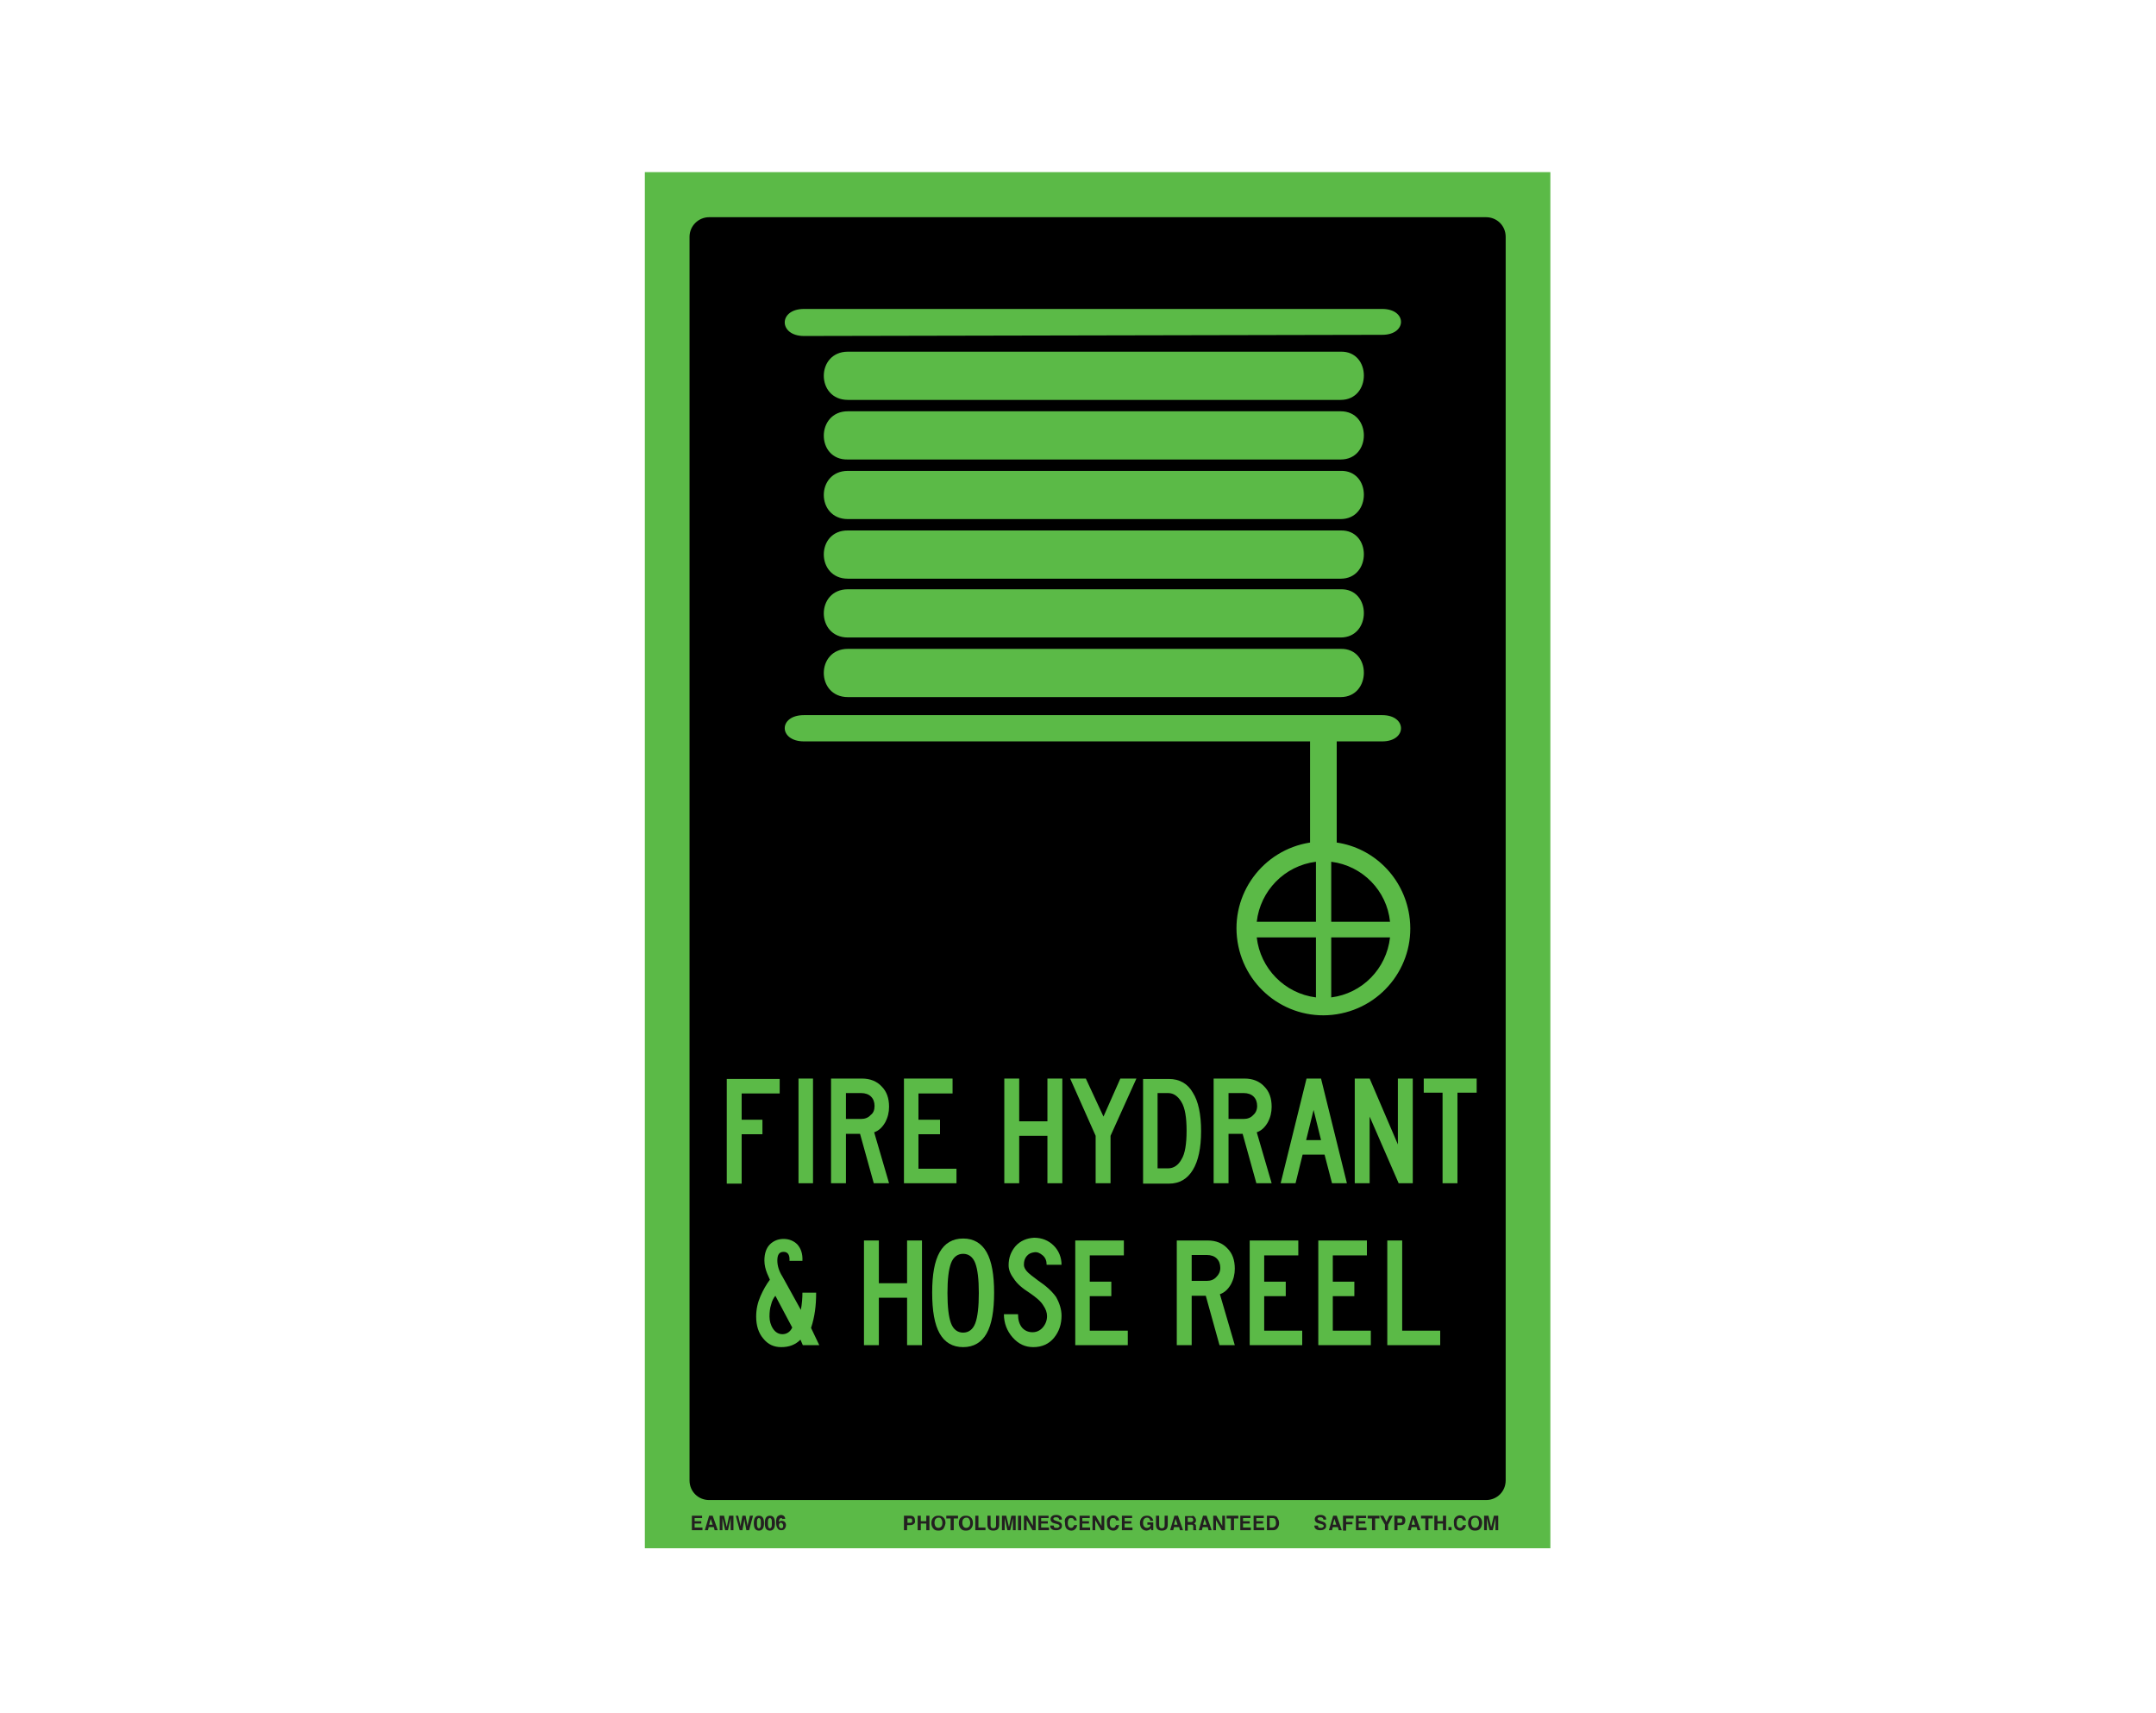 <?xml version="1.0" encoding="utf-8"?>
<!-- Generator: Adobe Illustrator 26.0.1, SVG Export Plug-In . SVG Version: 6.00 Build 0)  -->
<svg version="1.1" id="Layer_1" xmlns="http://www.w3.org/2000/svg" xmlns:xlink="http://www.w3.org/1999/xlink" x="0px" y="0px"
	 viewBox="0 0 550 437" style="enable-background:new 0 0 550 437;" xml:space="preserve">
<style type="text/css">
	.st0{fill:#5BBA47;}
	.st1{enable-background:new    ;}
	.st2{fill:#231F20;}
</style>
<rect x="164.5" y="43.9" class="st0" width="231" height="351"/>
<path d="M180.9,55.4h198.2c2.8,0,5,2.2,5,5v317.2c0,2.8-2.2,5-5,5H180.9c-2.8,0-5-2.2-5-5V60.4C175.9,57.6,178.2,55.4,180.9,55.4z"
	/>
<g class="st1">
	<path class="st2" d="M233.1,388.7c-0.2,0.2-0.5,0.3-0.9,0.3h-0.8v1.3h-0.8v-3.7h1.6c0.4,0,0.7,0.1,0.9,0.3c0.2,0.2,0.3,0.5,0.3,0.9
		C233.5,388.2,233.4,388.5,233.1,388.7z M232.6,387.4c-0.1-0.1-0.2-0.1-0.4-0.1h-0.7v1.1h0.7c0.2,0,0.3,0,0.4-0.1
		c0.1-0.1,0.1-0.2,0.1-0.4S232.6,387.4,232.6,387.4z"/>
	<path class="st2" d="M234.1,390.3v-3.7h0.8v1.4h1.4v-1.4h0.8v3.7h-0.8v-1.7h-1.4v1.7H234.1z"/>
	<path class="st2" d="M240.6,390c-0.3,0.3-0.7,0.4-1.2,0.4s-0.9-0.1-1.2-0.4c-0.4-0.4-0.6-0.9-0.6-1.5c0-0.7,0.2-1.2,0.6-1.5
		c0.3-0.3,0.7-0.4,1.2-0.4s0.9,0.1,1.2,0.4c0.4,0.3,0.6,0.8,0.6,1.5C241.1,389.1,240.9,389.6,240.6,390z M240.1,389.4
		c0.2-0.2,0.3-0.5,0.3-1c0-0.4-0.1-0.7-0.3-1s-0.4-0.3-0.7-0.3c-0.3,0-0.5,0.1-0.7,0.3s-0.3,0.5-0.3,1c0,0.4,0.1,0.7,0.3,1
		c0.2,0.2,0.4,0.3,0.7,0.3C239.7,389.7,239.9,389.6,240.1,389.4z"/>
	<path class="st2" d="M244.4,386.6v0.7h-1.1v3h-0.8v-3h-1.1v-0.7H244.4z"/>
	<path class="st2" d="M247.6,390c-0.3,0.3-0.7,0.4-1.2,0.4s-0.9-0.1-1.2-0.4c-0.4-0.4-0.6-0.9-0.6-1.5c0-0.7,0.2-1.2,0.6-1.5
		c0.3-0.3,0.7-0.4,1.2-0.4s0.9,0.1,1.2,0.4c0.4,0.3,0.6,0.8,0.6,1.5C248.2,389.1,248,389.6,247.6,390z M247.2,389.4
		c0.2-0.2,0.3-0.5,0.3-1c0-0.4-0.1-0.7-0.3-1s-0.4-0.3-0.7-0.3c-0.3,0-0.5,0.1-0.7,0.3s-0.3,0.5-0.3,1c0,0.4,0.1,0.7,0.3,1
		c0.2,0.2,0.4,0.3,0.7,0.3C246.7,389.7,247,389.6,247.2,389.4z"/>
	<path class="st2" d="M248.8,386.6h0.8v3h1.8v0.7h-2.6V386.6z"/>
	<path class="st2" d="M251.9,386.6h0.8v2.3c0,0.3,0,0.4,0.1,0.6c0.1,0.2,0.3,0.3,0.6,0.3c0.3,0,0.5-0.1,0.6-0.3
		c0.1-0.1,0.1-0.3,0.1-0.6v-2.3h0.8v2.3c0,0.4-0.1,0.7-0.2,0.9c-0.2,0.4-0.7,0.6-1.3,0.6c-0.6,0-1.1-0.2-1.3-0.6
		c-0.1-0.2-0.2-0.5-0.2-0.9V386.6z"/>
	<path class="st2" d="M258,386.6h1.1v3.7h-0.7v-2.5c0-0.1,0-0.2,0-0.3c0-0.1,0-0.2,0-0.3l-0.7,3.1h-0.7l-0.7-3.1c0,0.1,0,0.2,0,0.3
		s0,0.2,0,0.3v2.5h-0.7v-3.7h1.1l0.7,2.9L258,386.6z"/>
	<path class="st2" d="M260.5,390.3h-0.8v-3.7h0.8V390.3z"/>
	<path class="st2" d="M261.2,386.6h0.8l1.5,2.6v-2.6h0.7v3.7h-0.8l-1.5-2.6v2.6h-0.7V386.6z"/>
	<path class="st2" d="M267.5,387.2h-1.9v0.8h1.7v0.6h-1.7v1h2v0.7h-2.7v-3.7h2.6V387.2z"/>
	<path class="st2" d="M268.8,389.1c0,0.2,0.1,0.3,0.1,0.4c0.1,0.2,0.3,0.2,0.7,0.2c0.2,0,0.3,0,0.4-0.1c0.2-0.1,0.3-0.2,0.3-0.4
		c0-0.1-0.1-0.2-0.2-0.3c-0.1-0.1-0.3-0.1-0.5-0.2l-0.4-0.1c-0.4-0.1-0.7-0.2-0.8-0.3c-0.2-0.2-0.4-0.4-0.4-0.8
		c0-0.3,0.1-0.6,0.4-0.8c0.2-0.2,0.6-0.3,1.1-0.3c0.4,0,0.7,0.1,1,0.3c0.3,0.2,0.4,0.5,0.4,0.9h-0.7c0-0.2-0.1-0.4-0.3-0.5
		c-0.1-0.1-0.3-0.1-0.5-0.1c-0.2,0-0.4,0-0.5,0.1c-0.1,0.1-0.2,0.2-0.2,0.3c0,0.1,0.1,0.2,0.2,0.3c0.1,0,0.2,0.1,0.5,0.2l0.6,0.2
		c0.3,0.1,0.5,0.2,0.6,0.3c0.2,0.2,0.3,0.4,0.3,0.8c0,0.3-0.1,0.6-0.4,0.8c-0.3,0.2-0.6,0.3-1.1,0.3c-0.5,0-0.9-0.1-1.1-0.3
		c-0.3-0.2-0.4-0.5-0.4-0.9H268.8z"/>
	<path class="st2" d="M272,387c0.3-0.3,0.7-0.5,1.1-0.5c0.6,0,1.1,0.2,1.3,0.6c0.2,0.2,0.2,0.5,0.3,0.7H274c0-0.2-0.1-0.3-0.2-0.4
		c-0.1-0.2-0.3-0.2-0.6-0.2c-0.3,0-0.5,0.1-0.6,0.3s-0.2,0.5-0.2,1s0.1,0.7,0.2,0.9c0.2,0.2,0.4,0.3,0.6,0.3c0.3,0,0.5-0.1,0.6-0.3
		c0.1-0.1,0.1-0.2,0.2-0.4h0.8c-0.1,0.4-0.2,0.7-0.5,1c-0.3,0.3-0.6,0.4-1,0.4c-0.5,0-0.9-0.2-1.2-0.5c-0.3-0.3-0.4-0.8-0.4-1.4
		C271.5,387.8,271.7,387.3,272,387z"/>
	<path class="st2" d="M278,387.2h-1.9v0.8h1.7v0.6h-1.7v1h2v0.7h-2.7v-3.7h2.6V387.2z"/>
	<path class="st2" d="M278.7,386.6h0.8l1.5,2.6v-2.6h0.7v3.7h-0.8l-1.5-2.6v2.6h-0.7V386.6z"/>
	<path class="st2" d="M282.8,387c0.3-0.3,0.7-0.5,1.1-0.5c0.6,0,1.1,0.2,1.3,0.6c0.2,0.2,0.2,0.5,0.3,0.7h-0.8
		c0-0.2-0.1-0.3-0.2-0.4c-0.1-0.2-0.3-0.2-0.6-0.2c-0.3,0-0.5,0.1-0.6,0.3s-0.2,0.5-0.2,1s0.1,0.7,0.2,0.9c0.2,0.2,0.4,0.3,0.6,0.3
		c0.3,0,0.5-0.1,0.6-0.3c0.1-0.1,0.1-0.2,0.2-0.4h0.8c-0.1,0.4-0.2,0.7-0.5,1c-0.3,0.3-0.6,0.4-1,0.4c-0.5,0-0.9-0.2-1.2-0.5
		c-0.3-0.3-0.4-0.8-0.4-1.4C282.3,387.8,282.4,387.3,282.8,387z"/>
	<path class="st2" d="M288.8,387.2h-1.9v0.8h1.7v0.6h-1.7v1h2v0.7h-2.7v-3.7h2.6V387.2z"/>
	<path class="st2" d="M293.4,387.7c-0.1-0.3-0.2-0.4-0.4-0.5c-0.1-0.1-0.3-0.1-0.4-0.1c-0.3,0-0.5,0.1-0.7,0.3s-0.3,0.6-0.3,1
		c0,0.5,0.1,0.8,0.3,1c0.2,0.2,0.4,0.3,0.7,0.3c0.3,0,0.5-0.1,0.6-0.2c0.2-0.1,0.3-0.3,0.3-0.6h-0.8v-0.6h1.5v2h-0.5l-0.1-0.5
		c-0.1,0.2-0.3,0.3-0.4,0.4c-0.2,0.1-0.5,0.2-0.7,0.2c-0.5,0-0.9-0.2-1.2-0.5c-0.3-0.3-0.5-0.8-0.5-1.4c0-0.6,0.2-1.1,0.5-1.4
		c0.3-0.4,0.8-0.5,1.3-0.5c0.5,0,0.8,0.1,1.1,0.4c0.3,0.2,0.4,0.5,0.5,0.9H293.4z"/>
	<path class="st2" d="M294.9,386.6h0.8v2.3c0,0.3,0,0.4,0.1,0.6c0.1,0.2,0.3,0.3,0.6,0.3c0.3,0,0.5-0.1,0.6-0.3
		c0.1-0.1,0.1-0.3,0.1-0.6v-2.3h0.8v2.3c0,0.4-0.1,0.7-0.2,0.9c-0.2,0.4-0.7,0.6-1.3,0.6c-0.6,0-1.1-0.2-1.3-0.6
		c-0.1-0.2-0.2-0.5-0.2-0.9V386.6z"/>
	<path class="st2" d="M299.6,386.6h0.9l1.3,3.7h-0.8l-0.2-0.8h-1.3l-0.2,0.8h-0.8L299.6,386.6z M299.5,388.9h0.9l-0.5-1.5
		L299.5,388.9z"/>
	<path class="st2" d="M304.5,386.7c0.1,0.1,0.2,0.1,0.3,0.3c0.1,0.1,0.1,0.2,0.2,0.3c0,0.1,0.1,0.2,0.1,0.4c0,0.2,0,0.3-0.1,0.5
		c-0.1,0.2-0.2,0.3-0.4,0.4c0.2,0.1,0.3,0.2,0.4,0.3c0.1,0.1,0.1,0.3,0.1,0.6v0.2c0,0.2,0,0.3,0,0.3c0,0.1,0.1,0.2,0.1,0.2v0.1h-0.8
		c0-0.1,0-0.1,0-0.2c0-0.1,0-0.2,0-0.3l0-0.3c0-0.2,0-0.4-0.1-0.5c-0.1-0.1-0.2-0.1-0.4-0.1H303v1.5h-0.7v-3.7h1.8
		C304.2,386.6,304.4,386.6,304.5,386.7z M303,387.2v1h0.8c0.2,0,0.3,0,0.4-0.1c0.1-0.1,0.2-0.2,0.2-0.4c0-0.2-0.1-0.4-0.2-0.5
		c-0.1,0-0.2-0.1-0.4-0.1H303z"/>
	<path class="st2" d="M306.9,386.6h0.9l1.3,3.7h-0.8l-0.2-0.8h-1.3l-0.2,0.8h-0.8L306.9,386.6z M306.9,388.9h0.9l-0.5-1.5
		L306.9,388.9z"/>
	<path class="st2" d="M309.5,386.6h0.8l1.5,2.6v-2.6h0.7v3.7h-0.8l-1.5-2.6v2.6h-0.7V386.6z"/>
	<path class="st2" d="M315.9,386.6v0.7h-1.1v3H314v-3h-1.1v-0.7H315.9z"/>
	<path class="st2" d="M319,387.2h-1.9v0.8h1.7v0.6h-1.7v1h2v0.7h-2.7v-3.7h2.6V387.2z"/>
	<path class="st2" d="M322.4,387.2h-1.9v0.8h1.7v0.6h-1.7v1h2v0.7h-2.7v-3.7h2.6V387.2z"/>
	<path class="st2" d="M325.3,386.7c0.3,0.1,0.5,0.2,0.6,0.5c0.1,0.2,0.2,0.4,0.3,0.6c0,0.2,0.1,0.4,0.1,0.6c0,0.5-0.1,0.9-0.3,1.2
		c-0.3,0.5-0.7,0.7-1.2,0.7h-1.6v-3.7h1.6C324.9,386.6,325.1,386.6,325.3,386.7z M323.9,387.2v2.4h0.7c0.4,0,0.6-0.2,0.8-0.5
		c0.1-0.2,0.1-0.4,0.1-0.7c0-0.4-0.1-0.7-0.2-0.9c-0.1-0.2-0.3-0.3-0.7-0.3H323.9z"/>
</g>
<g class="st1">
	<path class="st2" d="M336.2,389.1c0,0.2,0.1,0.3,0.1,0.4c0.1,0.2,0.3,0.2,0.7,0.2c0.2,0,0.3,0,0.4-0.1c0.2-0.1,0.3-0.2,0.3-0.4
		c0-0.1-0.1-0.2-0.2-0.3c-0.1-0.1-0.3-0.1-0.5-0.2l-0.4-0.1c-0.4-0.1-0.7-0.2-0.8-0.3c-0.2-0.2-0.4-0.4-0.4-0.8
		c0-0.3,0.1-0.6,0.4-0.8c0.2-0.2,0.6-0.3,1.1-0.3c0.4,0,0.7,0.1,1,0.3c0.3,0.2,0.4,0.5,0.4,0.9h-0.7c0-0.2-0.1-0.4-0.3-0.5
		c-0.1-0.1-0.3-0.1-0.5-0.1c-0.2,0-0.4,0-0.5,0.1c-0.1,0.1-0.2,0.2-0.2,0.3c0,0.1,0.1,0.2,0.2,0.3c0.1,0,0.2,0.1,0.5,0.2l0.6,0.2
		c0.3,0.1,0.5,0.2,0.6,0.3c0.2,0.2,0.3,0.4,0.3,0.8c0,0.3-0.1,0.6-0.4,0.8c-0.3,0.2-0.6,0.3-1.1,0.3c-0.5,0-0.9-0.1-1.1-0.3
		c-0.3-0.2-0.4-0.5-0.4-0.9H336.2z"/>
	<path class="st2" d="M340.1,386.6h0.9l1.3,3.7h-0.8l-0.2-0.8h-1.3l-0.2,0.8h-0.8L340.1,386.6z M340,388.9h0.9l-0.5-1.5L340,388.9z"
		/>
	<path class="st2" d="M342.7,386.6h2.6v0.7h-1.9v0.9h1.6v0.6h-1.6v1.6h-0.8V386.6z"/>
	<path class="st2" d="M348.5,387.2h-1.9v0.8h1.7v0.6h-1.7v1h2v0.7h-2.7v-3.7h2.6V387.2z"/>
	<path class="st2" d="M351.9,386.6v0.7h-1.1v3H350v-3h-1.1v-0.7H351.9z"/>
	<path class="st2" d="M354.4,386.6h0.9l-1.2,2.3v1.4h-0.8v-1.4l-1.3-2.3h0.9l0.8,1.6L354.4,386.6z"/>
	<path class="st2" d="M358.2,388.7c-0.2,0.2-0.5,0.3-0.9,0.3h-0.8v1.3h-0.8v-3.7h1.6c0.4,0,0.7,0.1,0.9,0.3c0.2,0.2,0.3,0.5,0.3,0.9
		C358.5,388.2,358.4,388.5,358.2,388.7z M357.6,387.4c-0.1-0.1-0.2-0.1-0.4-0.1h-0.7v1.1h0.7c0.2,0,0.3,0,0.4-0.1
		c0.1-0.1,0.1-0.2,0.1-0.4S357.7,387.4,357.6,387.4z"/>
	<path class="st2" d="M360.2,386.6h0.9l1.3,3.7h-0.8l-0.2-0.8h-1.3l-0.2,0.8h-0.8L360.2,386.6z M360.1,388.9h0.9l-0.5-1.5
		L360.1,388.9z"/>
	<path class="st2" d="M365.5,386.6v0.7h-1.1v3h-0.8v-3h-1.1v-0.7H365.5z"/>
	<path class="st2" d="M365.9,390.3v-3.7h0.8v1.4h1.4v-1.4h0.8v3.7h-0.8v-1.7h-1.4v1.7H365.9z"/>
	<path class="st2" d="M369.5,389.5h0.8v0.8h-0.8V389.5z"/>
	<path class="st2" d="M371.3,387c0.3-0.3,0.7-0.5,1.1-0.5c0.6,0,1.1,0.2,1.3,0.6c0.2,0.2,0.2,0.5,0.3,0.7h-0.8
		c0-0.2-0.1-0.3-0.2-0.4c-0.1-0.2-0.3-0.2-0.6-0.2c-0.3,0-0.5,0.1-0.6,0.3s-0.2,0.5-0.2,1s0.1,0.7,0.2,0.9c0.2,0.2,0.4,0.3,0.6,0.3
		c0.3,0,0.5-0.1,0.6-0.3c0.1-0.1,0.1-0.2,0.2-0.4h0.8c-0.1,0.4-0.2,0.7-0.5,1c-0.3,0.3-0.6,0.4-1,0.4c-0.5,0-0.9-0.2-1.2-0.5
		c-0.3-0.3-0.4-0.8-0.4-1.4C370.8,387.8,371,387.3,371.3,387z"/>
	<path class="st2" d="M377.5,390c-0.3,0.3-0.7,0.4-1.2,0.4s-0.9-0.1-1.2-0.4c-0.4-0.4-0.6-0.9-0.6-1.5c0-0.7,0.2-1.2,0.6-1.5
		c0.3-0.3,0.7-0.4,1.2-0.4s0.9,0.1,1.2,0.4c0.4,0.3,0.6,0.8,0.6,1.5C378,389.1,377.9,389.6,377.5,390z M377,389.4
		c0.2-0.2,0.3-0.5,0.3-1c0-0.4-0.1-0.7-0.3-1s-0.4-0.3-0.7-0.3c-0.3,0-0.5,0.1-0.7,0.3s-0.3,0.5-0.3,1c0,0.4,0.1,0.7,0.3,1
		c0.2,0.2,0.4,0.3,0.7,0.3C376.6,389.7,376.8,389.6,377,389.4z"/>
	<path class="st2" d="M381.1,386.6h1.1v3.7h-0.7v-2.5c0-0.1,0-0.2,0-0.3c0-0.1,0-0.2,0-0.3l-0.7,3.1H380l-0.7-3.1c0,0.1,0,0.2,0,0.3
		s0,0.2,0,0.3v2.5h-0.7v-3.7h1.1l0.7,2.9L381.1,386.6z"/>
</g>
<g class="st1">
	<path class="st2" d="M179.1,387.2h-1.9v0.8h1.7v0.6h-1.7v1h2v0.7h-2.7v-3.7h2.6V387.2z"/>
	<path class="st2" d="M180.9,386.6h0.9l1.3,3.7h-0.8l-0.2-0.8h-1.3l-0.2,0.8h-0.8L180.9,386.6z M180.9,388.9h0.9l-0.5-1.5
		L180.9,388.9z"/>
	<path class="st2" d="M186,386.6h1.1v3.7h-0.7v-2.5c0-0.1,0-0.2,0-0.3c0-0.1,0-0.2,0-0.3l-0.7,3.1h-0.7l-0.7-3.1c0,0.1,0,0.2,0,0.3
		c0,0.1,0,0.2,0,0.3v2.5h-0.7v-3.7h1.1l0.7,2.9L186,386.6z"/>
	<path class="st2" d="M188.3,386.6l0.5,2.1l0.1,0.6l0.1-0.6l0.4-2.1h0.8l0.4,2.1l0.1,0.6l0.1-0.6l0.5-2.1h0.8l-1,3.7h-0.7l-0.4-2.2
		l-0.1-0.7l-0.1,0.7l-0.4,2.2h-0.7l-1-3.7H188.3z"/>
	<path class="st2" d="M194.6,387.1c0.2,0.3,0.3,0.8,0.3,1.4s-0.1,1.1-0.3,1.4s-0.5,0.5-1,0.5s-0.8-0.2-1-0.5s-0.3-0.8-0.3-1.4
		s0.1-1.1,0.3-1.4s0.5-0.5,1-0.5S194.4,386.8,194.6,387.1z M193.2,389.5c0.1,0.2,0.2,0.3,0.4,0.3s0.3-0.1,0.4-0.3s0.1-0.5,0.1-1
		c0-0.4,0-0.8-0.1-1c-0.1-0.2-0.2-0.3-0.4-0.3s-0.3,0.1-0.4,0.3c-0.1,0.2-0.1,0.5-0.1,1C193.1,388.9,193.1,389.2,193.2,389.5z"/>
	<path class="st2" d="M197.4,387.1c0.2,0.3,0.3,0.8,0.3,1.4s-0.1,1.1-0.3,1.4s-0.5,0.5-1,0.5s-0.8-0.2-1-0.5s-0.3-0.8-0.3-1.4
		s0.1-1.1,0.3-1.4s0.5-0.5,1-0.5S197.2,386.8,197.4,387.1z M196,389.5c0.1,0.2,0.2,0.3,0.4,0.3s0.3-0.1,0.4-0.3s0.1-0.5,0.1-1
		c0-0.4,0-0.8-0.1-1c-0.1-0.2-0.2-0.3-0.4-0.3s-0.3,0.1-0.4,0.3c-0.1,0.2-0.1,0.5-0.1,1C195.9,388.9,195.9,389.2,196,389.5z"/>
	<path class="st2" d="M199.7,387.6c0-0.1,0-0.1-0.1-0.2c-0.1-0.1-0.2-0.2-0.3-0.2c-0.2,0-0.4,0.1-0.5,0.4c-0.1,0.1-0.1,0.4-0.1,0.6
		c0.1-0.1,0.2-0.2,0.3-0.2c0.1,0,0.2-0.1,0.4-0.1c0.3,0,0.6,0.1,0.8,0.3c0.2,0.2,0.3,0.5,0.3,0.8c0,0.3-0.1,0.6-0.3,0.9
		c-0.2,0.3-0.5,0.4-0.9,0.4c-0.5,0-0.8-0.2-1-0.6c-0.2-0.3-0.3-0.7-0.3-1.2c0-0.3,0-0.5,0-0.7c0-0.3,0.1-0.6,0.2-0.8
		c0.1-0.2,0.2-0.3,0.4-0.4s0.4-0.2,0.6-0.2c0.3,0,0.6,0.1,0.8,0.3c0.2,0.2,0.3,0.4,0.3,0.7H199.7z M198.9,389.6
		c0.1,0.1,0.2,0.2,0.4,0.2c0.2,0,0.3-0.1,0.4-0.2c0.1-0.1,0.1-0.3,0.1-0.5c0-0.2-0.1-0.4-0.2-0.5c-0.1-0.1-0.2-0.2-0.4-0.2
		c-0.1,0-0.2,0-0.3,0.1c-0.1,0.1-0.2,0.3-0.2,0.5C198.7,389.3,198.8,389.5,198.9,389.6z"/>
</g>
<g class="st1">
	<path class="st0" d="M198.9,278.9h-9.7v6.7h5.3v3.7h-5.3v12.6h-3.8v-26.7h13.5V278.9z"/>
	<path class="st0" d="M207.4,301.8h-3.7v-26.7h3.7V301.8z"/>
	<path class="st0" d="M226.8,301.8h-3.9l-3.5-12.6h-3.6v12.6H212v-26.7h7.9c2.1,0,3.8,0.7,5,2c1.3,1.3,1.9,3,1.9,5.2
		c0,1.4-0.3,2.7-1,4c-0.7,1.2-1.6,2.1-2.8,2.5L226.8,301.8z M223.1,282.1c0-1-0.3-1.8-0.9-2.4c-0.6-0.6-1.5-0.9-2.5-0.9h-3.9v6.6
		h3.9c0.9,0,1.8-0.3,2.4-1C222.8,283.9,223.1,283.1,223.1,282.1z"/>
	<path class="st0" d="M244.1,301.8h-13.5v-26.7h12.4v3.8h-8.7v6.7h5.5v3.7h-5.5v8.8h9.7V301.8z"/>
	<path class="st0" d="M271,301.8h-3.8v-12.1H260v12.1h-3.8v-26.7h3.8V286h7.2v-10.9h3.8V301.8z"/>
	<path class="st0" d="M289.9,275.1l-6.6,14.6v12.1h-3.8v-12.1l-6.5-14.6h4l4.5,9.7l4.3-9.7H289.9z"/>
	<path class="st0" d="M306.4,288.5c0,4.3-0.7,7.6-2.1,9.9c-1.4,2.3-3.4,3.5-6.1,3.5h-6.6v-26.7h6.6c2.7,0,4.8,1.2,6.1,3.5
		C305.7,280.9,306.4,284.2,306.4,288.5z M302.7,288.4c0-3.4-0.4-5.8-1.3-7.3c-0.9-1.5-2-2.3-3.4-2.3h-2.7v9.6v9.6h2.7
		c1.4,0,2.6-0.8,3.4-2.3C302.3,294.3,302.7,291.8,302.7,288.4z"/>
	<path class="st0" d="M324.4,301.8h-3.9l-3.5-12.6h-3.6v12.6h-3.8v-26.7h7.9c2.1,0,3.8,0.7,5,2c1.3,1.3,1.9,3,1.9,5.2
		c0,1.4-0.3,2.7-1,4c-0.7,1.2-1.6,2.1-2.8,2.5L324.4,301.8z M320.7,282.1c0-1-0.3-1.8-0.9-2.4s-1.5-0.9-2.5-0.9h-3.9v6.6h3.9
		c0.9,0,1.8-0.3,2.4-1C320.3,283.9,320.7,283.1,320.7,282.1z"/>
	<path class="st0" d="M343.6,301.8h-3.8l-1.9-7.3h-5.6l-1.8,7.3h-3.8l6.6-26.7h3.7L343.6,301.8z M337,290.8l-1.9-7.7l-1.9,7.7H337z"
		/>
	<path class="st0" d="M360.5,301.8h-3.7l-7.4-17v17h-3.8v-26.7h3.8l7.2,16.8v-16.8h3.8V301.8z"/>
	<path class="st0" d="M376.6,278.7h-4.8v23.1H368v-23.1h-4.8v-3.6h13.5V278.7z"/>
</g>
<g class="st1">
	<path class="st0" d="M209,343.1h-4.2l-0.6-1.4c-1.3,1.3-2.9,1.9-4.9,1.9c-1.9,0-3.4-0.7-4.6-2.2c-1.2-1.4-1.8-3.3-1.8-5.6
		c0-1.9,0.4-3.6,1.1-5.2c0.7-1.6,1.5-3,2.4-4.2l-0.7-1.6c-0.4-1-0.7-2.1-0.7-3.3c0-1.8,0.5-3.2,1.4-4.1c0.9-0.9,2.1-1.4,3.5-1.4
		c1.4,0,2.6,0.5,3.5,1.4c0.9,1,1.4,2.4,1.3,4.2h-3.3c0.1-1.5-0.4-2.3-1.5-2.3c-1.1,0-1.6,0.7-1.6,2.2c0,1.3,0.4,2.7,1.3,4.1l4.7,8.5
		c0.3-1.6,0.4-3.1,0.4-4.4h3.5c0,1.8-0.1,3.3-0.3,4.7c-0.2,1.4-0.5,2.8-1,4.3L209,343.1z M202.1,338.6l-4.3-8.1
		c-0.5,0.6-0.9,1.4-1.1,2.3c-0.3,0.9-0.4,1.9-0.4,3c0,1.1,0.3,2.2,0.9,3.1c0.6,0.9,1.4,1.4,2.4,1.4
		C200.7,340.3,201.6,339.7,202.1,338.6z"/>
	<path class="st0" d="M235.2,343.1h-3.8V331h-7.2v12.1h-3.8v-26.7h3.8v10.9h7.2v-10.9h3.8V343.1z"/>
	<path class="st0" d="M245.7,343.6c-2.7,0-4.7-1.2-6-3.5c-1.3-2.3-1.9-5.8-1.9-10.4c0-4.6,0.6-8,1.9-10.3c1.3-2.3,3.3-3.5,6-3.5
		c2.7,0,4.7,1.2,6,3.5c1.3,2.3,1.9,5.8,1.9,10.3c0,4.6-0.6,8.1-1.9,10.4S248.4,343.6,245.7,343.6z M245.7,339.9
		c1.4,0,2.5-0.8,3.1-2.4c0.6-1.6,0.9-4.2,0.9-7.7c0-3.5-0.3-6-0.9-7.6c-0.6-1.6-1.7-2.4-3.1-2.4s-2.5,0.8-3.1,2.4s-0.9,4.1-0.9,7.6
		c0,3.5,0.3,6.1,0.9,7.7C243.2,339.1,244.3,339.9,245.7,339.9z"/>
	<path class="st0" d="M270.8,335.6c0,2.1-0.6,4-1.9,5.6c-1.3,1.6-3.1,2.4-5.3,2.4c-2.1,0-3.8-0.8-5.3-2.5c-1.4-1.6-2.2-3.6-2.2-5.9
		h3.6c0,1.4,0.3,2.5,1,3.4c0.7,0.8,1.6,1.2,2.7,1.2c1,0,1.9-0.4,2.6-1.2c0.7-0.8,1.1-1.8,1.1-2.9c0-0.9-0.3-1.8-1-2.8
		c-0.6-1-1.8-2-3.4-3.1c-1.9-1.2-3.3-2.4-4.1-3.7c-0.9-1.2-1.3-2.3-1.3-3.4c0-1.9,0.6-3.5,1.8-4.9c1.2-1.3,2.8-2,4.7-2.1
		c2,0,3.7,0.7,5,2c1.3,1.3,2,3,2,4.9H267c0-1-0.3-1.8-1-2.4c-0.7-0.6-1.4-0.9-2.1-0.8c-0.9,0.1-1.5,0.4-2,1
		c-0.5,0.6-0.7,1.3-0.7,2.2c0,0.6,0.3,1.1,0.7,1.6c0.4,0.5,1.4,1.3,2.9,2.4c2.1,1.4,3.6,2.8,4.6,4.2
		C270.3,332.4,270.8,334,270.8,335.6z"/>
	<path class="st0" d="M287.8,343.1h-13.5v-26.7h12.4v3.8h-8.7v6.7h5.5v3.7h-5.5v8.8h9.7V343.1z"/>
	<path class="st0" d="M315,343.1h-3.9l-3.5-12.6h-3.6v12.6h-3.8v-26.7h7.9c2.1,0,3.8,0.7,5,2c1.3,1.3,1.9,3,1.9,5.2
		c0,1.4-0.3,2.7-1,4c-0.7,1.2-1.6,2.1-2.8,2.5L315,343.1z M311.3,323.4c0-1-0.3-1.8-0.9-2.4s-1.5-0.9-2.5-0.9h-3.9v6.6h3.9
		c0.9,0,1.8-0.3,2.4-1C310.9,325.1,311.3,324.4,311.3,323.4z"/>
	<path class="st0" d="M332.3,343.1h-13.5v-26.7h12.4v3.8h-8.7v6.7h5.5v3.7h-5.5v8.8h9.7V343.1z"/>
	<path class="st0" d="M349.8,343.1h-13.5v-26.7h12.4v3.8h-8.7v6.7h5.5v3.7h-5.5v8.8h9.7V343.1z"/>
	<path class="st0" d="M367.4,343.1h-13.5v-26.7h3.8v23h9.7V343.1z"/>
</g>
<path class="st0" d="M205.1,85.7c-6.5,0-6.6-6.9,0-6.9h147.5c6.4,0,6.4,6.6,0,6.6L205.1,85.7z"/>
<path class="st0" d="M216.3,104.9c-8.2,0-8.2,12.5,0,12.3H342c7.9,0,7.9-12.3,0-12.3H216.3z"/>
<path class="st0" d="M216.3,135.3c-8.2-0.1-8.2,12.3,0,12.3H342c7.9,0,7.9-12.5,0-12.3L216.3,135.3z"/>
<path class="st0" d="M216.3,120.1c-8.2,0-8.2,12.3,0,12.3H342c7.9,0,7.9-12.5,0-12.3L216.3,120.1z"/>
<path class="st0" d="M216.3,165.5c-8.2,0-8.2,12.3,0,12.3H342c7.9,0,7.9-12.5,0-12.3H216.3z"/>
<path class="st0" d="M216.3,150.3c-8.2,0-8.2,12.3,0,12.3H342c7.9,0,7.9-12.5,0-12.3H216.3z"/>
<path class="st0" d="M352.6,182.4H205.1c-6.6,0-6.5,6.7,0,6.7h129.1v25.8c-12.1,1.9-20.4,13.2-18.5,25.3
	c1.9,12.1,13.2,20.4,25.3,18.5s20.4-13.2,18.5-25.3c-1.5-9.6-9-17.1-18.5-18.5v-25.8h11.6C359,189.1,359,182.4,352.6,182.4z
	 M335.7,239.1v15.3c-8-1-14.2-7.4-15.1-15.3H335.7z M354.6,239.1c-0.9,8-7.1,14.3-15,15.3v-15.3L354.6,239.1z M335.7,219.8v15.3
	h-15.1C321.5,227.2,327.7,220.8,335.7,219.8L335.7,219.8z M339.6,219.8c8,1,14.2,7.4,15,15.3h-15V219.8z"/>
<path class="st0" d="M216.3,89.7c-8.2,0-8.2,12.3,0,12.3H342c7.9,0,7.9-12.5,0-12.3H216.3z"/>
</svg>
